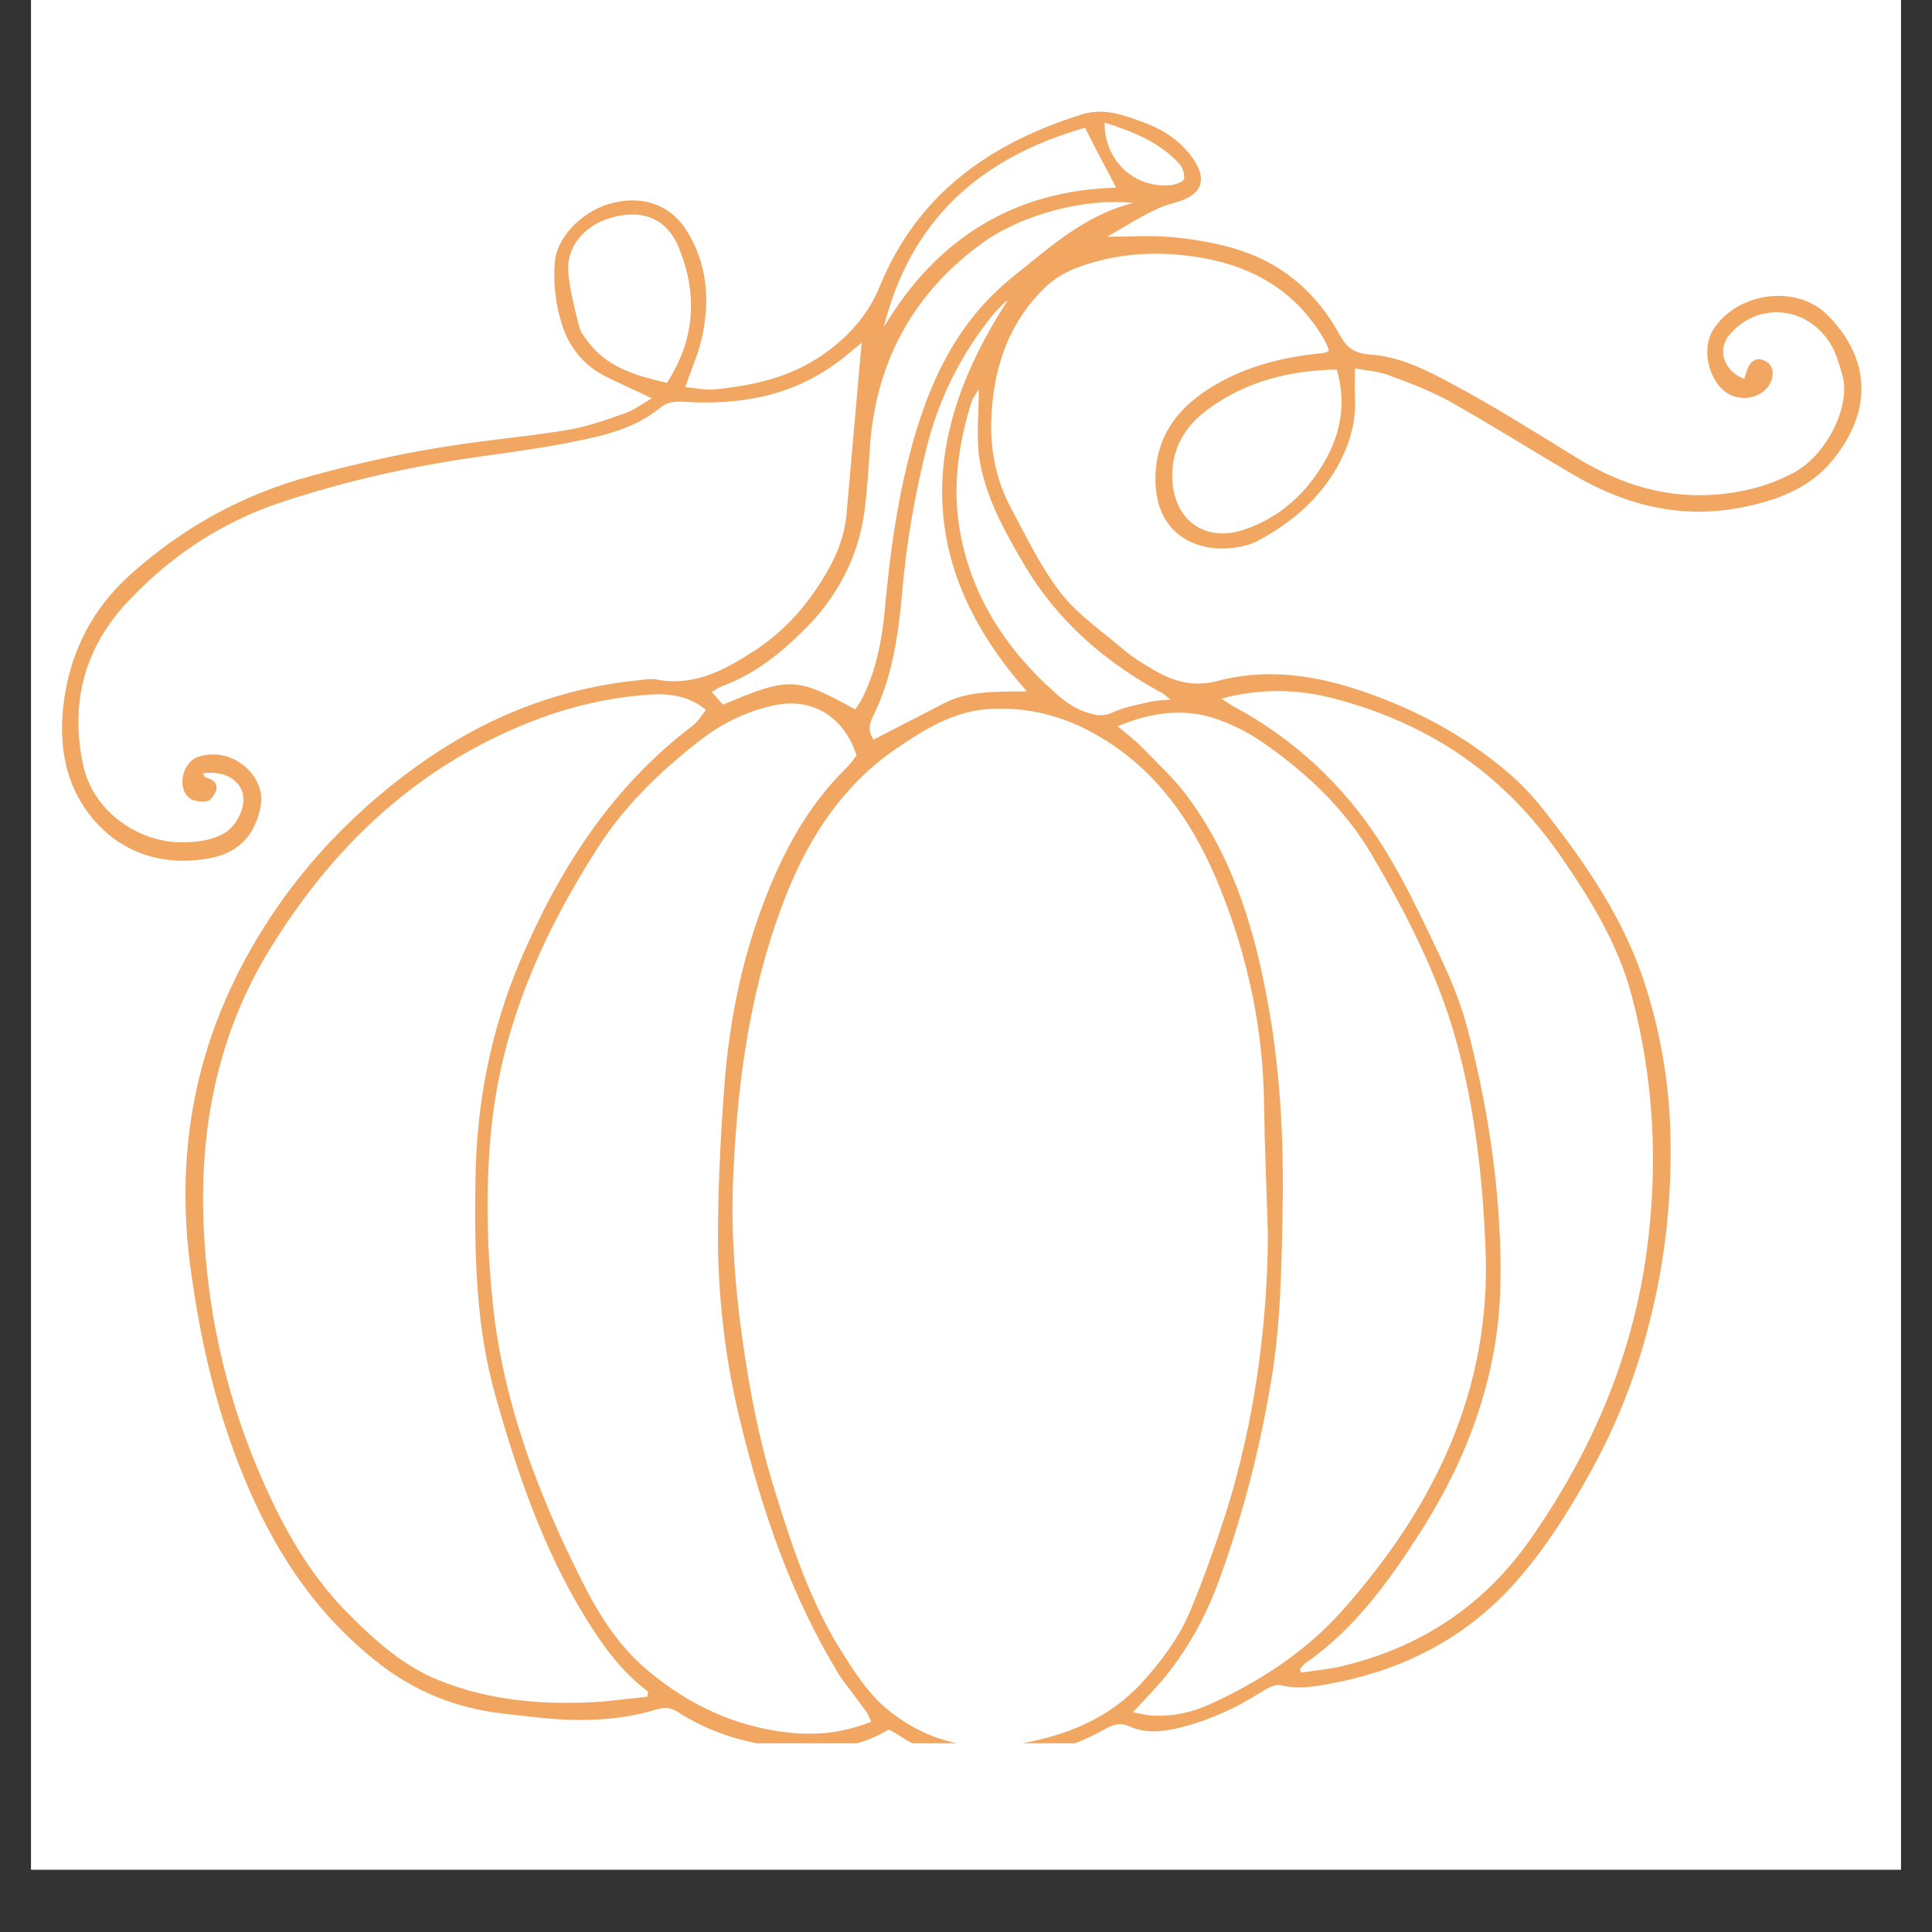 <svg xmlns="http://www.w3.org/2000/svg" xmlns:xlink="http://www.w3.org/1999/xlink" width="40" zoomAndPan="magnify" viewBox="0 0 30 30" height="40" preserveAspectRatio="xMidYMid meet" version="1.0"><rect x="0" y="0" width="30" height="30" fill="#333333" stroke="none"/><defs><clipPath id="b3fefcd925"><path d="M 0.484 0 L 29.516 0 L 29.516 29.031 L 0.484 29.031 Z M 0.484 0 " clip-rule="nonzero"/></clipPath><clipPath id="76a9ffeca2"><path d="M 0.898 1.668 L 29 1.668 L 29 27.07 L 0.898 27.07 Z M 0.898 1.668 " clip-rule="nonzero"/></clipPath></defs><g clip-path="url(#b3fefcd925)"><path fill="#ffffff" d="M 0.484 0 L 29.516 0 L 29.516 29.031 L 0.484 29.031 Z M 0.484 0 " fill-opacity="1" fill-rule="nonzero"/><path fill="#ffffff" d="M 0.484 0 L 29.516 0 L 29.516 29.031 L 0.484 29.031 Z M 0.484 0 " fill-opacity="1" fill-rule="nonzero"/></g><g clip-path="url(#76a9ffeca2)"><path fill="#f1a762" d="M 27.086 5.883 C 27.098 5.832 27.105 5.805 27.117 5.777 C 27.176 5.598 27.273 5.543 27.395 5.598 C 27.52 5.652 27.562 5.789 27.496 5.934 C 27.395 6.16 27.078 6.25 26.84 6.117 C 26.535 5.938 26.41 5.422 26.602 5.121 C 26.969 4.535 27.902 4.406 28.383 4.898 C 29.051 5.574 29.078 6.387 28.457 7.145 C 28.098 7.586 27.586 7.773 27.047 7.879 C 26.113 8.062 25.25 7.852 24.438 7.375 C 23.797 7 23.168 6.602 22.52 6.238 C 22.219 6.07 21.895 5.949 21.57 5.828 C 21.414 5.766 21.234 5.758 21.039 5.719 C 21.039 5.887 21.035 6.016 21.039 6.145 C 21.062 6.504 20.977 6.832 20.82 7.145 C 20.535 7.711 20.078 8.105 19.531 8.398 C 19.457 8.438 19.379 8.461 19.301 8.48 C 18.68 8.625 17.941 8.363 17.941 7.441 C 17.941 6.754 18.316 6.297 18.875 5.973 C 19.344 5.699 19.871 5.559 20.414 5.496 C 20.473 5.492 20.535 5.484 20.594 5.473 C 20.598 5.473 20.609 5.461 20.637 5.441 C 20.613 5.383 20.594 5.324 20.559 5.266 C 20.133 4.539 19.484 4.148 18.668 4.004 C 17.992 3.887 17.328 3.922 16.684 4.172 C 16.523 4.238 16.355 4.34 16.23 4.461 C 15.684 4.988 15.445 5.652 15.398 6.402 C 15.363 6.934 15.453 7.438 15.707 7.906 C 15.945 8.352 16.172 8.824 16.477 9.215 C 16.75 9.559 17.133 9.816 17.473 10.109 C 17.605 10.219 17.758 10.309 17.902 10.395 C 18.203 10.574 18.512 10.672 18.887 10.578 C 19.793 10.336 20.66 10.527 21.508 10.863 C 22.23 11.148 22.879 11.527 23.461 12.035 C 23.668 12.215 23.852 12.422 24.02 12.641 C 24.648 13.445 25.219 14.285 25.539 15.27 C 25.781 16.016 25.914 16.789 25.938 17.578 C 25.965 18.59 25.859 19.582 25.605 20.566 C 25.395 21.391 25.082 22.172 24.668 22.91 C 24.305 23.559 23.906 24.184 23.387 24.727 C 22.621 25.516 21.684 25.961 20.613 26.152 C 20.375 26.195 20.141 26.23 19.887 26.168 C 19.797 26.145 19.676 26.219 19.586 26.273 C 19.16 26.543 18.707 26.746 18.211 26.852 C 17.988 26.895 17.762 26.906 17.551 26.812 C 17.398 26.738 17.289 26.777 17.152 26.852 C 16.629 27.148 16.059 27.293 15.465 27.324 C 14.922 27.355 14.41 27.246 13.949 26.941 C 13.902 26.906 13.844 26.883 13.801 26.855 C 13.414 27.09 12.996 27.168 12.562 27.16 C 11.844 27.137 11.148 26.984 10.535 26.59 C 10.43 26.52 10.34 26.504 10.199 26.543 C 9.605 26.723 8.996 26.738 8.387 26.672 C 8.047 26.633 7.695 26.609 7.359 26.531 C 6.84 26.414 6.363 26.191 5.934 25.867 C 4.859 25.051 4.18 23.961 3.703 22.727 C 3.316 21.73 3.094 20.707 2.953 19.652 C 2.738 17.996 2.992 16.426 3.777 14.953 C 4.426 13.734 5.332 12.723 6.453 11.91 C 7.484 11.164 8.617 10.699 9.883 10.566 C 9.992 10.555 10.109 10.531 10.215 10.555 C 10.809 10.66 11.289 10.383 11.75 10.082 C 12.152 9.812 12.477 9.461 12.738 9.051 C 12.949 8.723 13.113 8.371 13.145 7.977 C 13.223 7.113 13.297 6.238 13.379 5.324 C 13.246 5.43 13.152 5.512 13.051 5.59 C 12.324 6.152 11.484 6.297 10.602 6.238 C 10.461 6.23 10.355 6.246 10.246 6.336 C 9.863 6.648 9.391 6.762 8.926 6.855 C 8.426 6.957 7.926 7.023 7.422 7.094 C 6.383 7.242 5.359 7.469 4.363 7.801 C 3.469 8.098 2.691 8.605 2.043 9.281 C 1.34 9.996 1.082 10.852 1.285 11.852 C 1.434 12.605 2.145 13.059 2.766 13.078 C 3.012 13.082 3.25 13.066 3.477 12.941 C 3.691 12.82 3.832 12.496 3.762 12.293 C 3.676 12.074 3.453 11.969 3.152 12.008 C 3.168 12.035 3.18 12.07 3.195 12.074 C 3.297 12.098 3.379 12.148 3.359 12.262 C 3.34 12.328 3.277 12.43 3.223 12.438 C 3.141 12.457 3.012 12.445 2.945 12.395 C 2.738 12.238 2.832 11.82 3.094 11.746 C 3.641 11.586 4.125 12.074 4.051 12.5 C 3.973 12.941 3.73 13.234 3.27 13.324 C 2.434 13.484 1.703 13.176 1.266 12.469 C 0.961 11.977 0.914 11.387 1.004 10.812 C 1.117 10.074 1.453 9.441 2.004 8.941 C 2.828 8.195 3.766 7.676 4.844 7.387 C 5.645 7.168 6.441 6.996 7.266 6.883 C 7.789 6.809 8.316 6.762 8.836 6.672 C 9.133 6.621 9.422 6.516 9.715 6.414 C 9.852 6.363 9.969 6.273 10.121 6.184 C 9.844 6.051 9.602 5.949 9.371 5.828 C 9.055 5.66 8.84 5.391 8.73 5.051 C 8.625 4.727 8.586 4.391 8.617 4.055 C 8.656 3.652 9.086 3.242 9.539 3.145 C 10.016 3.035 10.434 3.199 10.676 3.602 C 10.977 4.098 11.023 4.641 10.91 5.195 C 10.859 5.457 10.742 5.715 10.641 6.012 C 10.805 6.023 10.973 6.066 11.133 6.043 C 11.703 5.984 12.258 5.859 12.742 5.531 C 13.152 5.258 13.477 4.898 13.66 4.449 C 14.246 3.016 15.363 2.227 16.797 1.777 C 17.16 1.668 17.449 1.789 17.762 1.902 C 18.078 2.016 18.344 2.199 18.535 2.477 C 18.758 2.812 18.648 3.035 18.25 3.145 C 17.875 3.242 17.562 3.469 17.191 3.676 C 17.555 3.676 17.863 3.652 18.172 3.68 C 18.496 3.707 18.82 3.762 19.129 3.848 C 19.883 4.059 20.441 4.531 20.809 5.211 C 20.918 5.406 21.035 5.484 21.258 5.504 C 21.738 5.531 22.164 5.754 22.57 5.973 C 23.207 6.312 23.816 6.699 24.434 7.078 C 25.059 7.469 25.73 7.711 26.477 7.688 C 26.965 7.672 27.422 7.57 27.852 7.34 C 28.352 7.078 28.746 6.312 28.609 5.828 C 28.57 5.691 28.531 5.551 28.469 5.422 C 28.145 4.773 27.34 4.652 26.871 5.18 C 26.656 5.414 26.754 5.758 27.086 5.883 Z M 19.688 19.18 C 19.664 18.355 19.637 17.777 19.629 17.195 C 19.621 16 19.379 14.855 18.93 13.754 C 18.578 12.891 18.086 12.125 17.305 11.586 C 16.73 11.188 16.094 10.969 15.383 11.008 C 14.812 11.035 14.352 11.328 13.91 11.629 C 13.105 12.184 12.586 12.961 12.223 13.859 C 11.66 15.27 11.453 16.738 11.387 18.242 C 11.34 19.219 11.43 20.191 11.582 21.16 C 11.691 21.852 11.836 22.539 12.051 23.211 C 12.309 24.039 12.582 24.859 13.039 25.598 C 13.242 25.922 13.457 26.266 13.742 26.512 C 14.344 27.023 15.059 27.215 15.852 27.074 C 16.582 26.941 17.238 26.676 17.746 26.113 C 18.047 25.777 18.316 25.418 18.488 25 C 18.688 24.52 18.859 24.035 19.02 23.543 C 19.5 22.039 19.68 20.5 19.688 19.18 Z M 10.051 26.348 C 10.055 26.32 10.059 26.293 10.066 26.27 C 9.656 25.961 9.367 25.566 9.105 25.141 C 8.438 24.066 8.035 22.883 7.695 21.68 C 7.383 20.586 7.367 19.449 7.383 18.32 C 7.398 17.152 7.613 16.023 8.07 14.938 C 8.68 13.5 9.496 12.223 10.758 11.266 C 10.844 11.203 10.895 11.102 10.961 11.023 C 10.738 10.836 10.457 10.762 10.105 10.785 C 9.48 10.824 8.875 10.965 8.293 11.188 C 6.512 11.875 5.195 13.109 4.207 14.711 C 3.367 16.066 3.082 17.566 3.168 19.148 C 3.23 20.34 3.477 21.48 3.91 22.586 C 4.281 23.508 4.727 24.387 5.441 25.09 C 5.844 25.492 6.27 25.871 6.812 26.09 C 7.633 26.422 8.488 26.48 9.359 26.422 C 9.59 26.398 9.82 26.371 10.051 26.348 Z M 13.527 26.734 C 13.496 26.672 13.488 26.633 13.465 26.598 C 13.387 26.492 13.309 26.387 13.23 26.281 C 13.156 26.18 13.078 26.09 13.016 25.984 C 12.285 24.781 11.836 23.465 11.504 22.109 C 11.273 21.184 11.156 20.227 11.148 19.27 C 11.148 18.461 11.188 17.645 11.25 16.832 C 11.324 15.879 11.508 14.945 11.848 14.043 C 12.145 13.254 12.531 12.523 13.141 11.926 C 13.203 11.863 13.258 11.789 13.301 11.73 C 13.105 11.125 12.609 10.824 12.016 10.953 C 11.602 11.043 11.227 11.223 10.895 11.477 C 10.273 11.957 9.703 12.5 9.277 13.172 C 8.387 14.559 7.746 16.035 7.613 17.699 C 7.539 18.578 7.566 19.449 7.66 20.316 C 7.828 21.809 8.355 23.195 9.027 24.531 C 9.293 25.066 9.613 25.578 10.094 25.969 C 10.727 26.488 11.426 26.812 12.238 26.902 C 12.688 26.953 13.094 26.906 13.527 26.734 Z M 17.59 26.59 C 17.715 26.609 17.793 26.633 17.871 26.637 C 18.195 26.66 18.5 26.594 18.793 26.461 C 19.57 26.105 20.277 25.645 20.844 25.008 C 22.27 23.402 23.164 21.578 23.066 19.371 C 23.023 18.293 22.902 17.219 22.617 16.18 C 22.332 15.145 21.844 14.195 21.301 13.273 C 20.898 12.586 20.336 12.047 19.691 11.586 C 19.484 11.438 19.262 11.309 19.027 11.215 C 18.48 10.984 17.93 11.035 17.355 11.277 C 17.508 11.406 17.633 11.5 17.746 11.617 C 17.98 11.859 18.227 12.086 18.43 12.355 C 19.211 13.406 19.539 14.629 19.742 15.895 C 19.898 16.891 19.938 17.895 19.914 18.902 C 19.898 19.734 19.883 20.562 19.746 21.395 C 19.574 22.453 19.312 23.48 18.949 24.484 C 18.754 25.035 18.484 25.547 18.117 26.008 C 17.969 26.191 17.797 26.363 17.59 26.59 Z M 20.184 25.918 C 20.188 25.934 20.199 25.957 20.207 25.973 C 20.441 25.934 20.676 25.918 20.906 25.855 C 22.105 25.555 23.066 24.906 23.777 23.883 C 24.723 22.523 25.355 21.055 25.574 19.398 C 25.75 18.059 25.68 16.742 25.332 15.441 C 25.121 14.652 24.695 13.965 24.242 13.305 C 23.969 12.91 23.645 12.527 23.285 12.203 C 22.555 11.535 21.676 11.098 20.719 10.848 C 20.16 10.699 19.582 10.684 18.965 10.848 C 19.051 10.902 19.098 10.938 19.148 10.965 C 20.102 11.477 20.871 12.199 21.445 13.098 C 21.789 13.637 22.062 14.223 22.336 14.797 C 22.52 15.184 22.688 15.582 22.793 15.996 C 23.059 17.02 23.234 18.062 23.285 19.121 C 23.309 19.578 23.309 20.035 23.266 20.488 C 23.141 21.684 22.703 22.777 22.062 23.781 C 21.566 24.555 21.035 25.297 20.262 25.832 C 20.23 25.855 20.211 25.891 20.184 25.918 Z M 17.594 3.152 C 16.887 3.07 15.887 3.316 15.254 3.773 C 14.156 4.57 13.582 5.66 13.504 7.004 C 13.488 7.27 13.469 7.531 13.441 7.793 C 13.371 8.539 13.066 9.18 12.547 9.719 C 12.16 10.113 11.742 10.461 11.211 10.656 C 11.168 10.672 11.129 10.699 11.051 10.746 C 11.129 10.828 11.184 10.898 11.227 10.941 C 12.273 10.504 12.359 10.512 13.281 11.016 C 13.312 10.965 13.348 10.918 13.375 10.867 C 13.609 10.414 13.699 9.926 13.742 9.434 C 13.816 8.633 13.922 7.84 14.125 7.055 C 14.398 5.992 14.836 5.02 15.711 4.312 C 16.281 3.859 16.828 3.344 17.594 3.152 Z M 20.758 5.738 C 20.016 5.754 19.34 5.922 18.746 6.363 C 18.402 6.621 18.188 6.965 18.203 7.43 C 18.227 8.078 18.707 8.43 19.324 8.223 C 19.875 8.035 20.285 7.66 20.57 7.164 C 20.816 6.73 20.91 6.27 20.758 5.738 Z M 15.648 4.664 C 15.629 4.68 15.602 4.695 15.578 4.719 C 15.523 4.773 15.461 4.836 15.41 4.898 C 14.93 5.492 14.594 6.16 14.402 6.898 C 14.207 7.66 14.074 8.43 14.008 9.207 C 13.949 9.867 13.855 10.523 13.555 11.125 C 13.492 11.25 13.48 11.371 13.566 11.484 C 13.949 11.289 14.32 11.094 14.688 10.906 C 15.07 10.719 15.488 10.746 15.945 10.734 C 14.191 8.754 14.293 6.742 15.648 4.664 Z M 15.199 6.043 C 15.148 6.129 15.109 6.172 15.09 6.23 C 14.891 6.855 14.793 7.504 14.891 8.152 C 15.035 9.117 15.512 9.926 16.215 10.602 C 16.418 10.789 16.602 10.977 16.875 11.062 C 17.02 11.109 17.133 11.133 17.277 11.062 C 17.461 10.98 17.664 10.941 17.859 10.898 C 17.949 10.875 18.043 10.875 18.176 10.863 C 18.109 10.812 18.086 10.789 18.066 10.773 C 17.172 10.293 16.422 9.648 15.902 8.766 C 15.594 8.242 15.293 7.703 15.203 7.09 C 15.16 6.754 15.199 6.418 15.199 6.043 Z M 10.355 5.945 C 10.793 5.273 10.832 4.578 10.551 3.871 C 10.375 3.41 9.988 3.223 9.457 3.391 C 9.066 3.512 8.793 3.84 8.824 4.223 C 8.848 4.512 8.926 4.797 8.996 5.082 C 9.027 5.184 9.105 5.273 9.176 5.363 C 9.469 5.715 9.887 5.836 10.355 5.945 Z M 13.723 5.082 C 14.543 3.703 15.746 2.957 17.332 2.914 C 17.164 2.594 17.008 2.301 16.848 1.984 C 15.23 2.445 14.137 3.41 13.723 5.082 Z M 17.152 1.902 C 17.148 2.496 17.613 2.926 18.176 2.875 C 18.25 2.867 18.371 2.824 18.383 2.785 C 18.402 2.711 18.367 2.602 18.312 2.543 C 18 2.203 17.59 2.043 17.152 1.902 Z M 17.152 1.902 " fill-opacity="1" fill-rule="nonzero"/></g></svg>